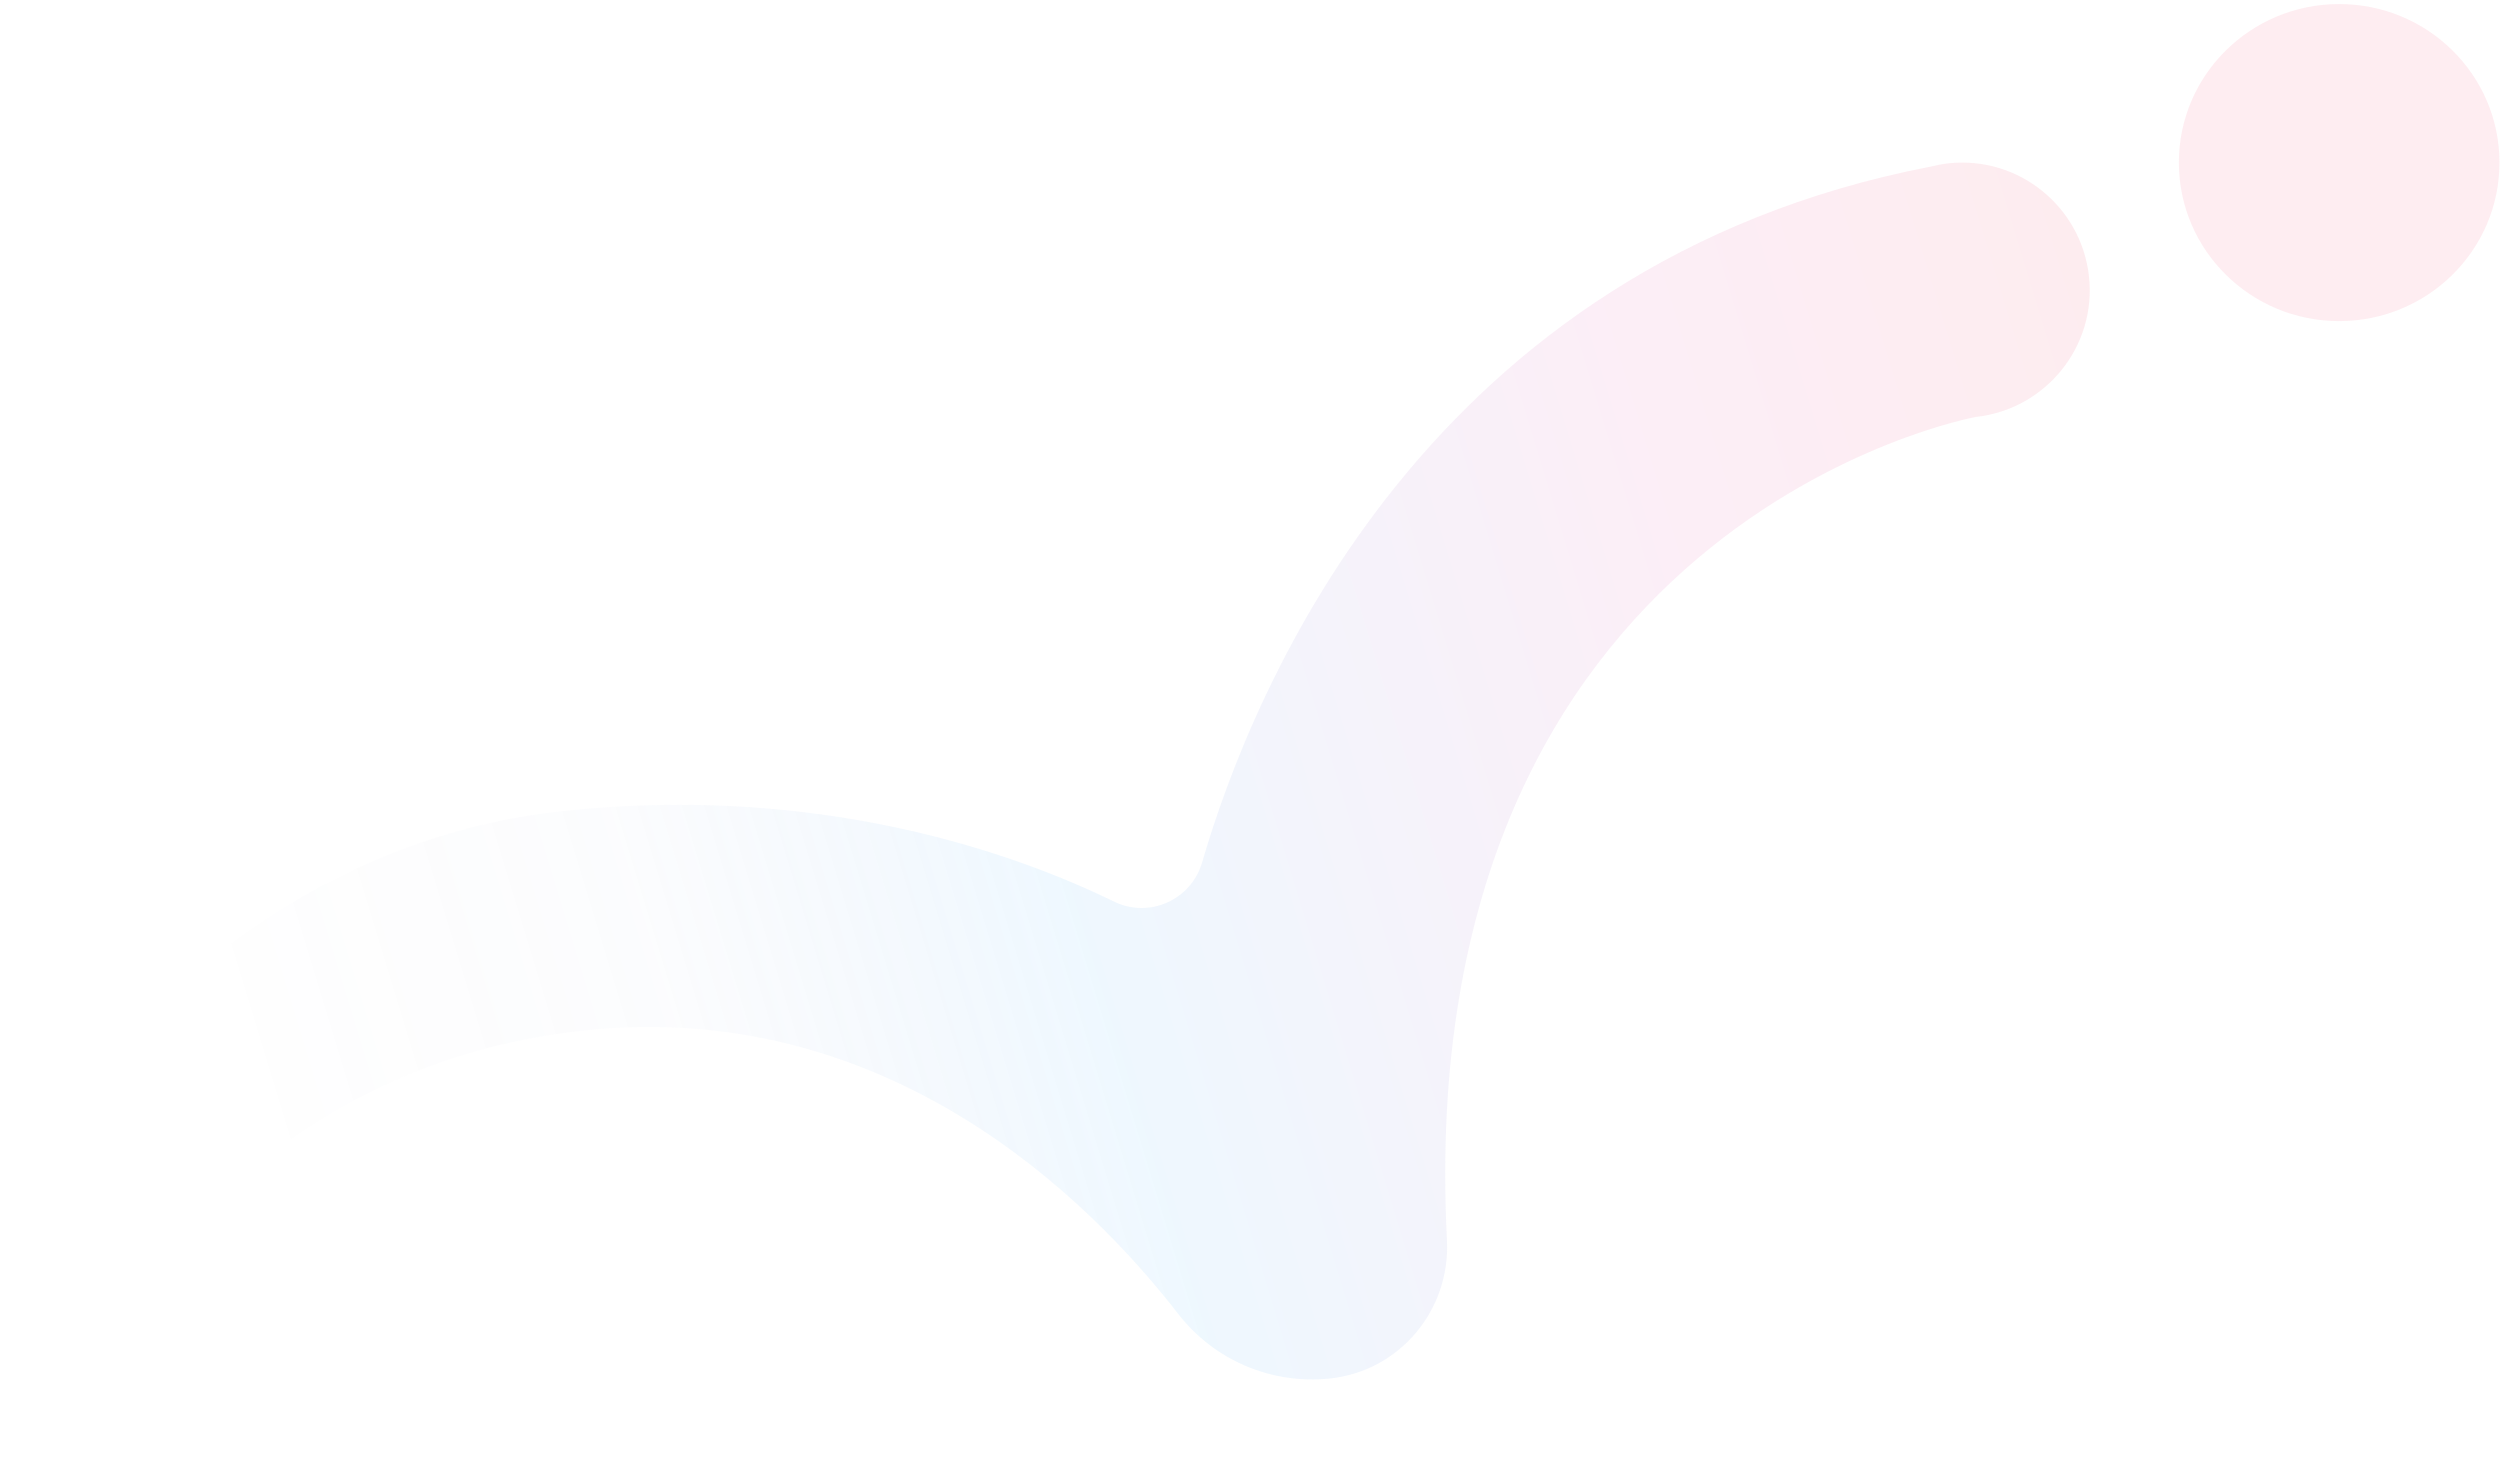 <?xml version="1.0" encoding="UTF-8"?>
<svg xmlns="http://www.w3.org/2000/svg" width="477" height="283" viewBox="0 0 477 283" fill="none">
  <path opacity="0.1" d="M446.312 61.267C463.204 61.267 476.898 47.725 476.898 31.021C476.898 14.316 463.204 0.775 446.312 0.775C429.42 0.775 415.727 14.316 415.727 31.021C415.727 47.725 429.42 61.267 446.312 61.267Z" fill="#F24C70"></path>
  <path opacity="0.1" d="M371.739 31.166C370.572 31.291 369.446 31.54 368.362 31.79C272.328 50.348 239.15 130.907 229.355 164.571C227.271 171.728 219.226 175.306 212.557 172.019C193.967 162.948 156.704 149.466 107.436 154.75C35.327 162.49 0.773 228.901 0.773 228.901L6.525 282.163C6.525 282.163 31.284 205.183 111.438 196.611C169.333 190.411 207.889 228.859 224.811 250.705C231.689 259.568 242.609 264.187 253.738 263.022C267.035 261.607 276.747 249.998 276.08 236.641C269.035 99.241 376.949 79.559 376.949 79.559C390.329 78.103 400.04 66.119 398.581 52.762C397.123 39.405 385.118 29.709 371.739 31.166Z" fill="url(#paint0_linear_14635_7065)"></path>
  <defs>
    <linearGradient id="paint0_linear_14635_7065" x1="27.377" y1="205.199" x2="424.04" y2="84.335" gradientUnits="userSpaceOnUse">
      <stop offset="0.04" stop-color="#292664" stop-opacity="0"></stop>
      <stop offset="0.24" stop-color="#6B8ED2" stop-opacity="0.24"></stop>
      <stop offset="0.43" stop-color="#5CBAFF"></stop>
      <stop offset="0.75" stop-color="#E759AE"></stop>
      <stop offset="0.99" stop-color="#F4475C"></stop>
    </linearGradient>
  </defs>
</svg>
